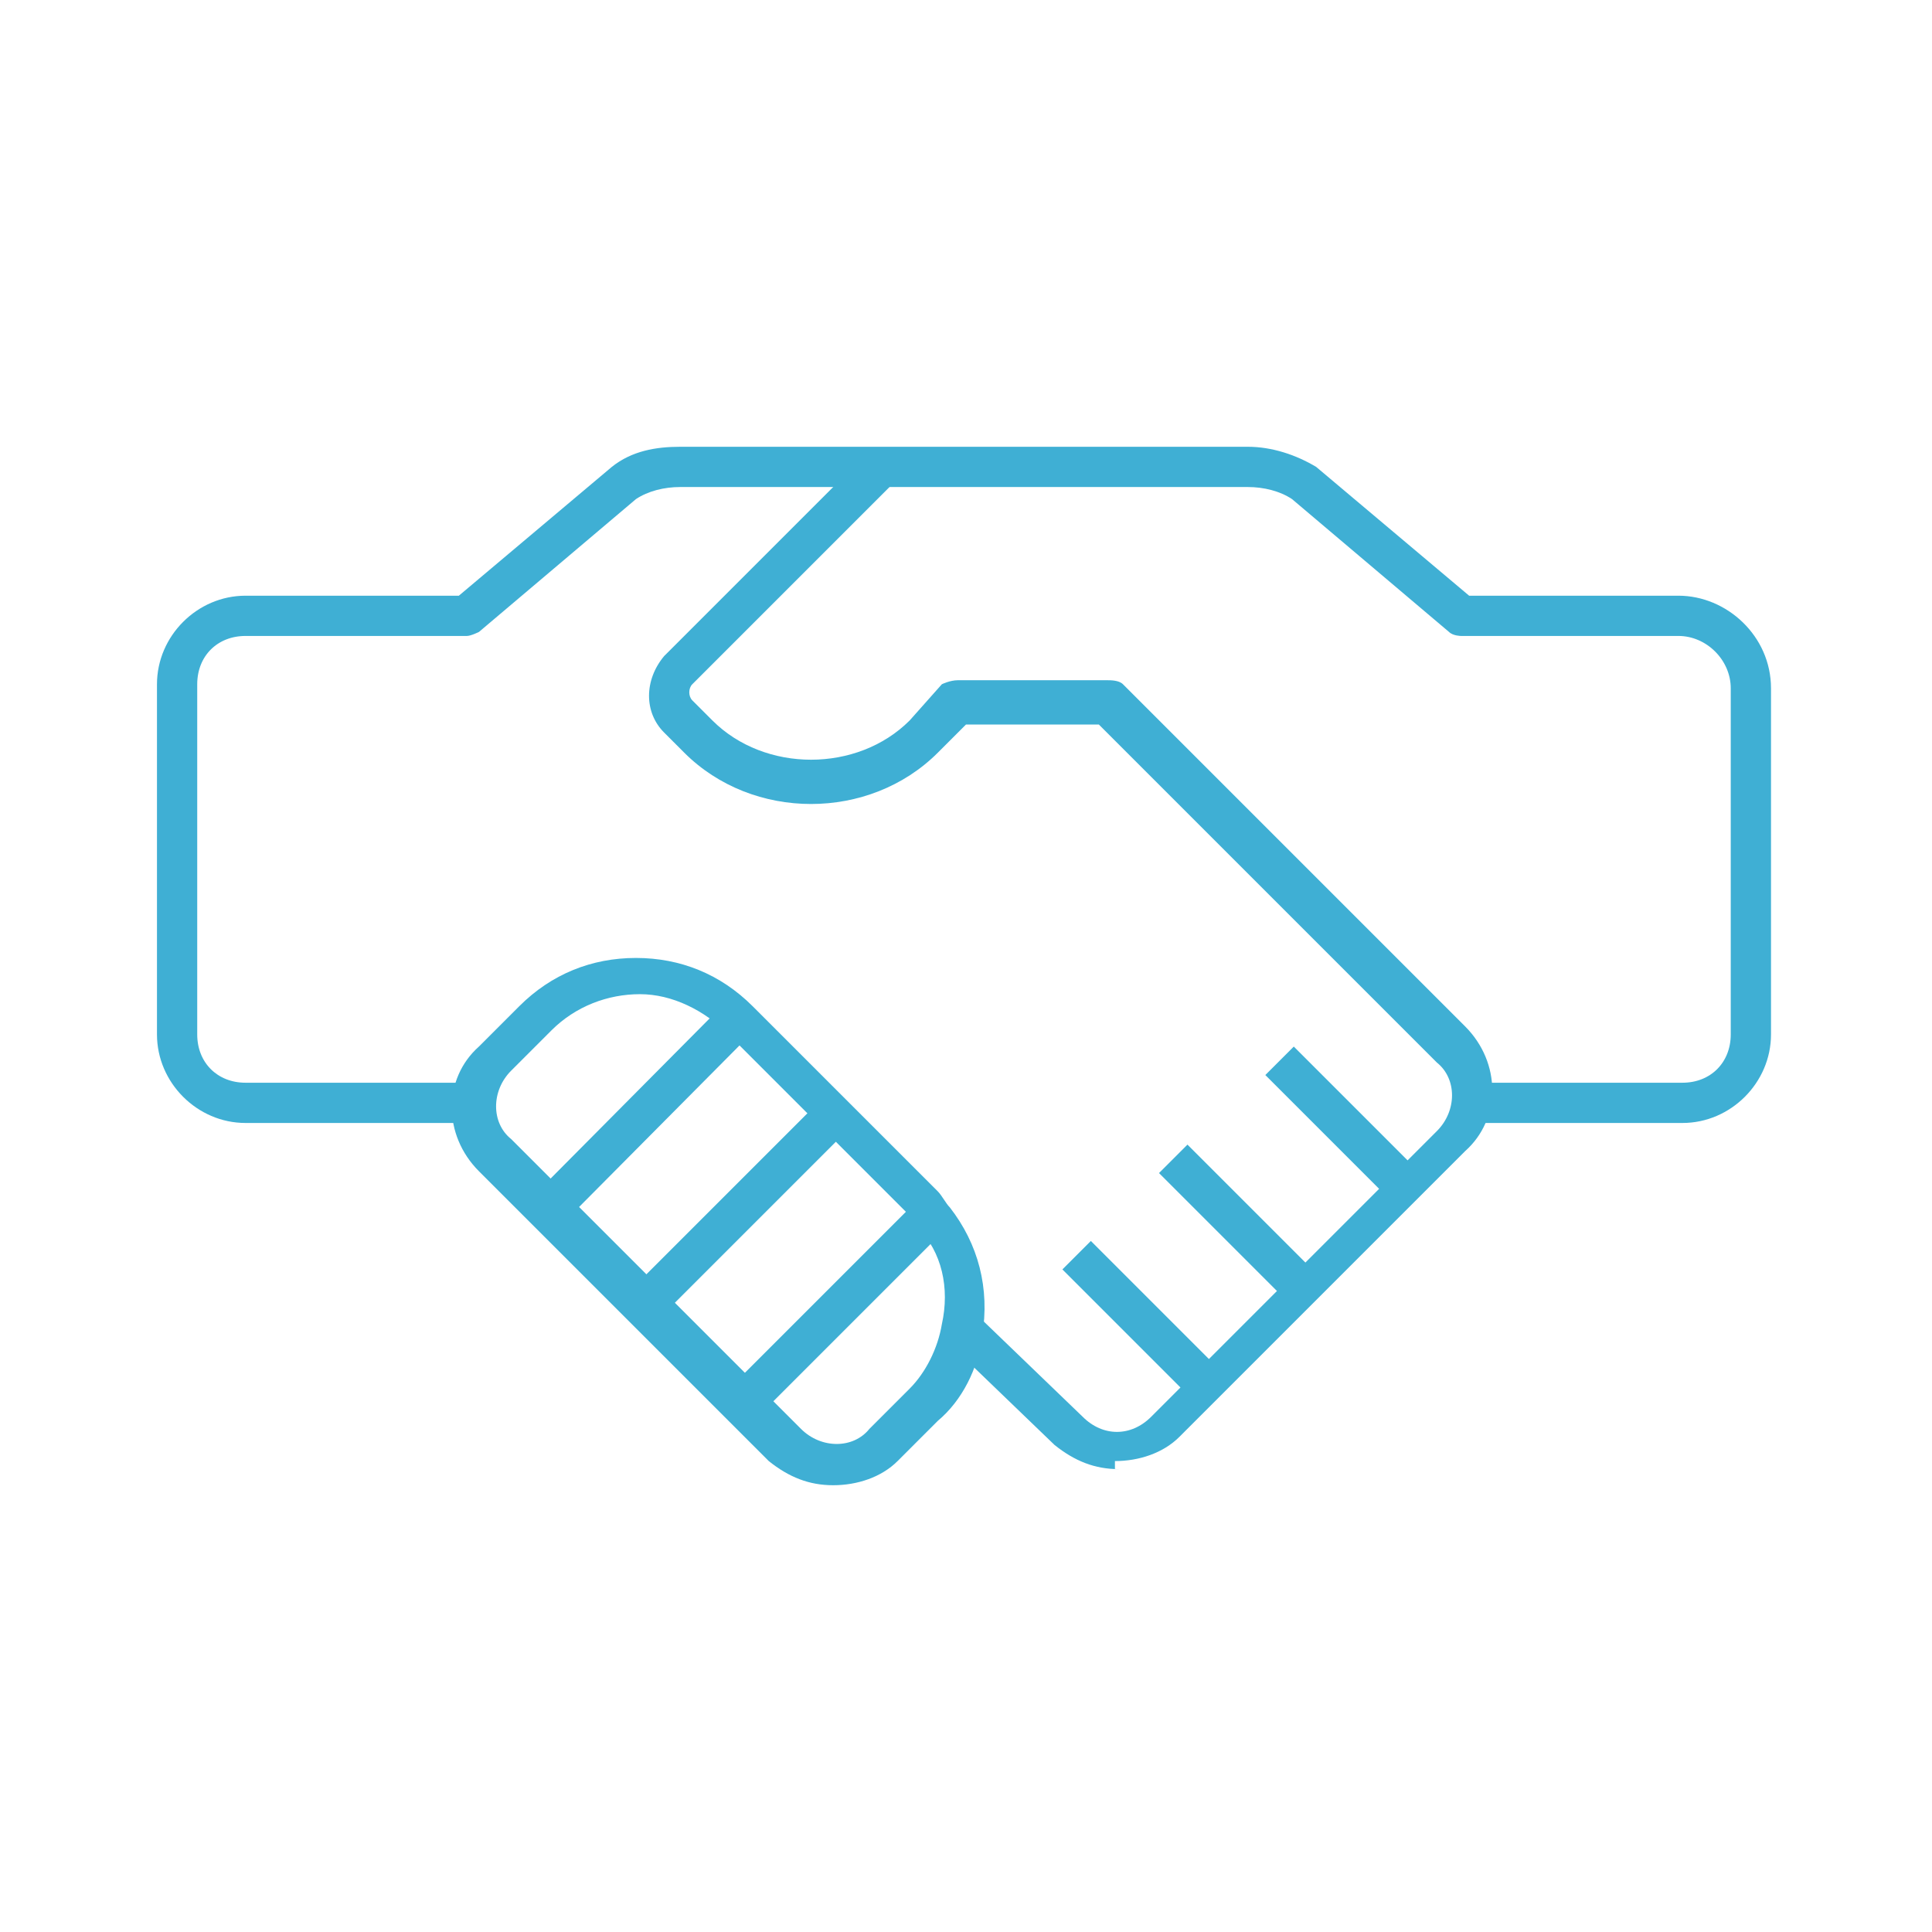 <?xml version="1.0" encoding="UTF-8"?>
<svg id="Layer_1" xmlns="http://www.w3.org/2000/svg" version="1.1" viewBox="0 0 48 48">
  <!-- Generator: Adobe Illustrator 29.1.0, SVG Export Plug-In . SVG Version: 2.1.0 Build 142)  -->
  <defs>
    <style>
      .st0 {
        fill: #3fafd4;
      }
    </style>
  </defs>
  <path class="st0" d="M41.8,27.9h-5.2v-1h5.2c.7,0,1.2-.5,1.2-1.2v-8.6c0-.7-.6-1.3-1.3-1.3h-5.4c0,0-.2,0-.3-.1l-3.9-3.3c-.3-.2-.7-.3-1.1-.3h-14.1c-.4,0-.8.1-1.1.3l-3.9,3.3s-.2.1-.3.1h-5.5c-.7,0-1.2.5-1.2,1.2v8.7c0,.7.5,1.2,1.2,1.2h5.6v1h-5.6c-1.2,0-2.2-1-2.2-2.2v-8.7c0-1.2,1-2.2,2.2-2.2h5.3l3.8-3.2c.5-.4,1.1-.5,1.7-.5h14.1c.6,0,1.2.2,1.7.5l3.8,3.2h5.2c1.2,0,2.3,1,2.3,2.3v8.6c0,1.2-1,2.2-2.2,2.2Z"/>
  <path class="st0" d="M27.8,36.5c-.6,0-1.1-.2-1.6-.6l-2.7-2.6.7-.7,2.7,2.6c.5.5,1.2.5,1.7,0l7.1-7.1c.5-.5.5-1.3,0-1.7l-8.4-8.4h-3.3l-.7.7c-1.7,1.7-4.6,1.7-6.3,0l-.5-.5c-.5-.5-.5-1.3,0-1.9l5-5,.7.7-5,5c-.1.1-.1.3,0,.4l.5.5c1.3,1.3,3.6,1.3,4.9,0l.8-.9s.2-.1.4-.1h3.7c.1,0,.3,0,.4.1l8.5,8.5c.9.9.9,2.3,0,3.1l-7.1,7.1c-.4.4-1,.6-1.6.6v.2Z"/>
  <g>
    <path class="st0" d="M20.7,36.9c-.6,0-1.1-.2-1.6-.6l-7.2-7.2c-.9-.9-.9-2.3,0-3.1l1-1c.8-.8,1.8-1.2,2.9-1.2h0c1.1,0,2.1.4,2.9,1.2l4.6,4.6c.1.1.2.3.3.4.7.9,1,2,.8,3.2h0c-.1.8-.5,1.6-1.1,2.1l-1,1c-.4.4-1,.6-1.6.6ZM15.9,24.7c-.8,0-1.6.3-2.2.9l-1,1c-.5.5-.5,1.3,0,1.7l7.2,7.2c.5.5,1.3.5,1.7,0l1-1c.4-.4.7-1,.8-1.6.2-.9,0-1.8-.6-2.4,0-.1-.2-.2-.2-.3l-4.5-4.5c-.6-.6-1.4-1-2.2-1h0Z"/>
    <rect class="st0" x="12.6" y="27.1" width="6.7" height="1" transform="translate(-14.8 19.5) rotate(-45.2)"/>
    <rect class="st0" x="15.1" y="29.5" width="6.7" height="1" transform="translate(-15.8 21.8) rotate(-45)"/>
    <rect class="st0" x="17.6" y="31.9" width="6.7" height="1" transform="translate(-16.8 24.3) rotate(-45)"/>
  </g>
  <rect class="st0" x="27.9" y="30.5" width="1" height="4.7" transform="translate(-14.9 29.7) rotate(-45)"/>
  <rect class="st0" x="30.3" y="28.1" width="1" height="4.6" transform="translate(-12.5 30.7) rotate(-45)"/>
  <rect class="st0" x="32.9" y="25.7" width="1" height="4.5" transform="translate(-10 31.8) rotate(-45)"/>
</svg>